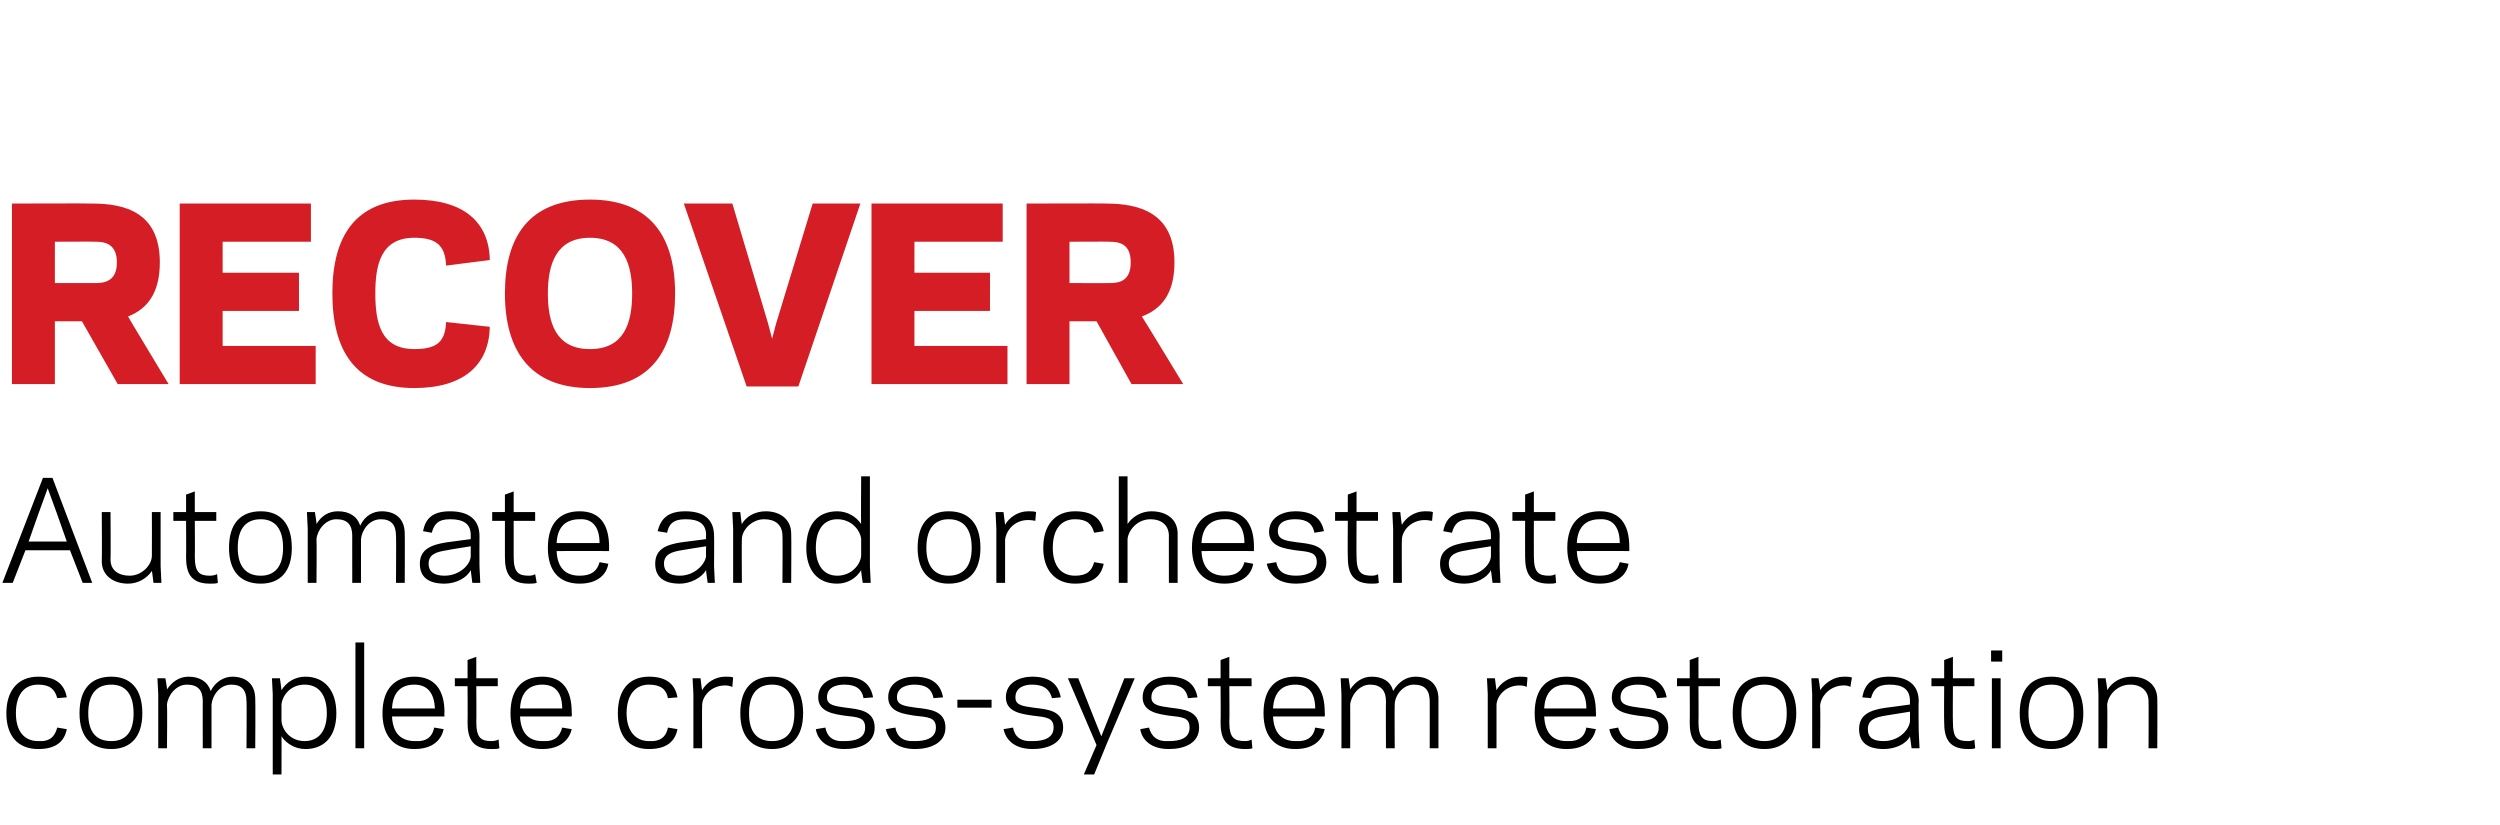 <?xml version="1.0" standalone="no"?><!DOCTYPE svg PUBLIC "-//W3C//DTD SVG 1.1//EN" "http://www.w3.org/Graphics/SVG/1.1/DTD/svg11.dtd"><svg xmlns="http://www.w3.org/2000/svg" version="1.1" width="314.4px" height="103.8px" viewBox="0 0 314.4 103.8"><desc>RECOVER Automate and orchestrate complete cross-system restoration</desc><defs/><g id="Polygon11604"><path d="m4.8 93.2c1.5.1 2.1-.6 2.4-1.7c0 0 1.2.2 1.2.2c-.3 1.5-1.3 2.5-3.6 2.5c-2.5 0-4-1.6-4-4.5c0-2.9 1.5-4.6 4-4.6c2.3 0 3.3 1 3.6 2.6c0 0-1.2.1-1.2.1c-.3-1.1-.9-1.7-2.4-1.7c-1.8 0-2.8 1.3-2.8 3.6c0 2.2 1 3.5 2.8 3.5zm5.2-3.5c0-3.1 1.5-4.6 4-4.6c2.4 0 3.9 1.5 3.9 4.6c0 3-1.5 4.5-3.9 4.5c-2.5 0-4-1.5-4-4.5zm1.1 0c0 2.5 1.1 3.5 2.9 3.5c1.7 0 2.8-1 2.8-3.5c0-2.5-1.1-3.6-2.8-3.6c-1.8 0-2.9 1.1-2.9 3.6zm9.9-3c.6-.9 1.5-1.6 2.7-1.6c1.4 0 2.4.6 2.8 1.8c.6-1.2 1.7-1.8 2.7-1.8c1.8 0 2.9 1 2.9 2.8c.04.02 0 6.2 0 6.2l-1.1 0c0 0 .04-5.93 0-5.9c0-1.4-.6-2.1-1.9-2.1c-1.5 0-2.4 1.4-2.5 2.5c-.01.05 0 5.5 0 5.5l-1.1 0c0 0-.01-5.93 0-5.9c0-1.4-.6-2.1-2-2.1c-1.4 0-2.4 1.4-2.5 2.5c.05.05 0 5.5 0 5.5l-1.1 0l0-6.8l-.1-2l1 0c0 0 .25 1.42.2 1.4zm14.4 10.7l-1.1 0l0-10.1l-.1-2l1 0c0 0 .22 1.47.2 1.5c.6-1 1.7-1.7 3-1.7c2.4 0 3.9 1.7 3.9 4.6c0 2.9-1.5 4.5-3.9 4.5c-1.3 0-2.4-.7-3-1.6c.02-.02 0 4.8 0 4.8zm2.9-11.3c-1.8 0-2.8 1.4-2.9 2.5c0 0 0 2.1 0 2.1c.1 1.1 1.1 2.5 2.9 2.5c1.8 0 2.8-1.3 2.8-3.5c0-2.3-1-3.6-2.8-3.6zm6.4-5.3l1.1 0l0 13.3l-1.1 0l0-13.3zm11.2 8.8c-.04.05 0 .5 0 .5c0 0-6.61 0-6.6 0c.1 2.2 1.2 3.1 2.9 3.1c1.5.1 2.2-.6 2.4-1.7c0 0 1.2.2 1.2.2c-.3 1.3-1.3 2.5-3.7 2.5c-2.4 0-4-1.5-4-4.5c0-3.1 1.6-4.6 4-4.6c2.6 0 3.8 1.7 3.8 4.5zm-6.6-.5c0 0 5.4 0 5.4 0c-.1-1.9-.9-3-2.6-3c-1.6 0-2.7.9-2.8 3zm7.9-3.8l1.6 0l0-2.3l1.1-.4l0 2.7l2.7 0l0 1l-2.7 0c0 0 .03 4.48 0 4.5c0 2 .6 2.4 1.9 2.4c.4 0 .7-.1.9-.2c0 0 .1 1.1.1 1.1c-.2.1-.6.1-1 .1c-2.6 0-3-1.6-3-3.4c.03-.02 0-4.5 0-4.5l-1.6 0l0-1zm14.7 4.3c.03.05 0 .5 0 .5c0 0-6.55 0-6.5 0c.1 2.2 1.2 3.1 2.8 3.1c1.6.1 2.2-.6 2.5-1.7c0 0 1.2.2 1.2.2c-.3 1.3-1.4 2.5-3.7 2.5c-2.5 0-4-1.5-4-4.5c0-3.1 1.5-4.6 4-4.6c2.6 0 3.7 1.7 3.7 4.5zm-6.5-.5c0 0 5.3 0 5.3 0c0-1.9-.8-3-2.5-3c-1.6 0-2.7.9-2.8 3zm16.2 4.1c1.5.1 2.2-.6 2.4-1.7c0 0 1.2.2 1.2.2c-.3 1.5-1.3 2.5-3.6 2.5c-2.5 0-3.9-1.6-3.9-4.5c0-2.9 1.4-4.6 3.9-4.6c2.3 0 3.3 1 3.6 2.6c0 0-1.2.1-1.2.1c-.2-1.1-.9-1.7-2.4-1.7c-1.7 0-2.8 1.3-2.8 3.6c0 2.2 1.1 3.5 2.8 3.5zm10.5-6.8c-.2-.1-.5-.2-.9-.2c-1.8 0-2.9 1.4-2.9 2.5c-.03.02 0 5.4 0 5.4l-1.1 0l0-6.8l-.1-2l1 0c0 0 .17 1.52.2 1.5c.5-.9 1.6-1.7 2.9-1.7c.3 0 .8 0 1 .1c0 0-.1 1.2-.1 1.2zm1 3.3c0-3.1 1.5-4.6 4-4.6c2.4 0 3.9 1.5 3.9 4.6c0 3-1.5 4.5-3.9 4.5c-2.5 0-4-1.5-4-4.5zm1.1 0c0 2.5 1.1 3.5 2.9 3.5c1.7 0 2.8-1 2.8-3.5c0-2.5-1.1-3.6-2.8-3.6c-1.8 0-2.9 1.1-2.9 3.6zm14.6 1.8c0-1.3-.9-1.3-2.6-1.5c-1.2-.2-3.3-.4-3.3-2.3c0-1.9 1.8-2.6 3.3-2.6c2.3 0 3.3 1 3.6 2.6c0 0-1.2.1-1.2.1c-.2-1.1-.9-1.7-2.4-1.7c-1 0-2.2.3-2.2 1.6c0 1 1 1.1 2.4 1.3c1.5.2 3.6.3 3.6 2.5c0 2-1.9 2.7-3.8 2.7c-2.3 0-3.4-1.2-3.6-2.5c0 0 1.2-.2 1.2-.2c.2 1.1.9 1.8 2.4 1.7c1.3 0 2.6-.3 2.6-1.7zm8.9 0c0-1.3-1-1.3-2.7-1.5c-1.2-.2-3.3-.4-3.3-2.3c0-1.9 1.8-2.6 3.3-2.6c2.3 0 3.3 1 3.6 2.6c0 0-1.2.1-1.2.1c-.2-1.1-.9-1.7-2.4-1.7c-.9 0-2.2.3-2.2 1.6c0 1 1 1.1 2.4 1.3c1.6.2 3.7.3 3.7 2.5c0 2-2 2.7-3.8 2.7c-2.4 0-3.4-1.2-3.7-2.5c0 0 1.2-.2 1.2-.2c.2 1.1.9 1.8 2.5 1.7c1.2 0 2.6-.3 2.6-1.7zm2.7-2.5l0-1l4.3 0l0 1l-4.3 0zm12.1 2.5c0-1.3-1-1.3-2.6-1.5c-1.3-.2-3.4-.4-3.4-2.3c0-1.9 1.8-2.6 3.3-2.6c2.3 0 3.3 1 3.6 2.6c0 0-1.1.1-1.1.1c-.3-1.1-1-1.7-2.5-1.7c-.9 0-2.1.3-2.1 1.6c0 1 .9 1.1 2.3 1.3c1.6.2 3.7.3 3.7 2.5c0 2-2 2.7-3.8 2.7c-2.4 0-3.4-1.2-3.7-2.5c0 0 1.2-.2 1.2-.2c.2 1.1.9 1.8 2.5 1.7c1.2 0 2.6-.3 2.6-1.7zm6.7 2l-1.6 3.9l-1.3 0l1.6-3.7l-3.6-8.4l1.3 0l1.9 4.8l1 2.5l1-2.5l1.9-4.8l1.3 0l-3.5 8.2zm10.4-2c0-1.3-.9-1.3-2.6-1.5c-1.2-.2-3.3-.4-3.3-2.3c0-1.9 1.8-2.6 3.3-2.6c2.3 0 3.3 1 3.6 2.6c0 0-1.2.1-1.2.1c-.2-1.1-.9-1.7-2.4-1.7c-1 0-2.2.3-2.2 1.6c0 1 1 1.1 2.4 1.3c1.5.2 3.6.3 3.6 2.5c0 2-1.9 2.7-3.8 2.7c-2.3 0-3.4-1.2-3.6-2.5c0 0 1.1-.2 1.1-.2c.3 1.1 1 1.8 2.5 1.7c1.3 0 2.6-.3 2.6-1.7zm2.3-6.2l1.6 0l0-2.3l1.1-.4l0 2.7l2.8 0l0 1l-2.8 0c0 0 .04 4.48 0 4.5c0 2 .6 2.4 2 2.4c.4 0 .6-.1.8-.2c0 0 .1 1.1.1 1.1c-.2.1-.6.1-.9.1c-2.7 0-3.1-1.6-3.1-3.4c.04-.02 0-4.5 0-4.5l-1.6 0l0-1zm14.7 4.3c.04.05 0 .5 0 .5c0 0-6.54 0-6.5 0c.1 2.2 1.2 3.1 2.8 3.1c1.6.1 2.3-.6 2.5-1.7c0 0 1.2.2 1.2.2c-.3 1.3-1.3 2.5-3.7 2.5c-2.5 0-4-1.5-4-4.5c0-3.1 1.5-4.6 4-4.6c2.6 0 3.7 1.7 3.7 4.5zm-6.5-.5c0 0 5.3 0 5.3 0c0-1.9-.8-3-2.5-3c-1.6 0-2.7.9-2.8 3zm9.7-2.4c.6-.9 1.5-1.6 2.7-1.6c1.4 0 2.4.6 2.7 1.8c.7-1.2 1.7-1.8 2.8-1.8c1.8 0 2.9 1 2.9 2.8c.01.02 0 6.2 0 6.2l-1.1 0c0 0 .01-5.93 0-5.9c0-1.4-.6-2.1-2-2.1c-1.4 0-2.4 1.4-2.4 2.5c-.03.05 0 5.5 0 5.5l-1.1 0c0 0-.03-5.93 0-5.9c0-1.4-.7-2.1-2-2.1c-1.4 0-2.4 1.4-2.5 2.5c.02.05 0 5.5 0 5.5l-1.1 0l0-6.8l-.1-2l1 0c0 0 .22 1.42.2 1.4zm22.2-.3c-.1-.1-.5-.2-.9-.2c-1.8 0-2.9 1.4-2.9 2.5c-.01.02 0 5.4 0 5.4l-1.1 0l0-6.8l-.1-2l1 0c0 0 .19 1.52.2 1.5c.5-.9 1.6-1.7 2.9-1.7c.3 0 .8 0 1 .1c0 0-.1 1.2-.1 1.2zm8.7 3.2c.04.05 0 .5 0 .5c0 0-6.53 0-6.5 0c.1 2.2 1.2 3.1 2.8 3.1c1.6.1 2.3-.6 2.5-1.7c0 0 1.2.2 1.2.2c-.3 1.3-1.3 2.5-3.7 2.5c-2.5 0-4-1.5-4-4.5c0-3.1 1.5-4.6 4-4.6c2.6 0 3.7 1.7 3.7 4.5zm-6.5-.5c0 0 5.3 0 5.3 0c0-1.9-.8-3-2.5-3c-1.6 0-2.7.9-2.8 3zm14.4 2.4c0-1.3-.9-1.3-2.6-1.5c-1.2-.2-3.3-.4-3.3-2.3c0-1.9 1.8-2.6 3.3-2.6c2.3 0 3.3 1 3.6 2.6c0 0-1.2.1-1.2.1c-.2-1.1-.9-1.7-2.4-1.7c-1 0-2.2.3-2.2 1.6c0 1 1 1.1 2.4 1.3c1.5.2 3.6.3 3.6 2.5c0 2-1.9 2.7-3.8 2.7c-2.3 0-3.4-1.2-3.6-2.5c0 0 1.1-.2 1.1-.2c.3 1.1 1 1.8 2.5 1.7c1.3 0 2.6-.3 2.6-1.7zm2.3-6.2l1.6 0l0-2.3l1.1-.4l0 2.7l2.7 0l0 1l-2.7 0c0 0 .03 4.48 0 4.5c0 2 .6 2.4 1.9 2.4c.4 0 .7-.1.9-.2c0 0 .1 1.1.1 1.1c-.2.1-.6.1-1 .1c-2.6 0-3-1.6-3-3.4c.03-.02 0-4.5 0-4.5l-1.6 0l0-1zm7 4.4c0-3.1 1.5-4.6 4-4.6c2.4 0 4 1.5 4 4.6c0 3-1.6 4.5-4 4.5c-2.5 0-4-1.5-4-4.5zm1.1 0c0 2.5 1.1 3.5 2.9 3.5c1.7 0 2.8-1 2.8-3.5c0-2.5-1.1-3.6-2.8-3.6c-1.8 0-2.9 1.1-2.9 3.6zm13.7-3.3c-.1-.1-.4-.2-.8-.2c-1.8 0-2.9 1.4-3 2.5c.05.02 0 5.4 0 5.4l-1 0l0-6.8l-.1-2l.9 0c0 0 .25 1.52.2 1.5c.6-.9 1.7-1.7 3-1.7c.3 0 .7 0 1 .1c0 0-.2 1.2-.2 1.2zm4.5 2.6c-.04.02 3-.4 3-.4c0 0-.01-.45 0-.4c0-1.6-1-2.1-2.6-2.1c-1.5 0-2 .6-2.3 1.7c0 0-1.1-.1-1.1-.1c.3-1.6 1.1-2.6 3.4-2.6c2.3 0 3.7 1 3.7 3.1c-.05.02 0 3.8 0 3.8l.1 2.1l-1 0c0 0-.21-1.54-.2-1.5c-.5 1-1.9 1.6-3.3 1.6c-2.1 0-3.1-.9-3.1-2.5c0-1.8 1.3-2.4 3.4-2.7zm-.3 4.2c1.9 0 3.2-1.4 3.3-2.5c-.01-.02 0-1.2 0-1.2c0 0-3.06.5-3.1.5c-1.2.2-2.2.5-2.2 1.7c0 1.1.7 1.5 2 1.5zm6-7.9l1.6 0l0-2.3l1.1-.4l0 2.7l2.7 0l0 1l-2.7 0c0 0-.03 4.48 0 4.5c0 2 .5 2.4 1.9 2.4c.4 0 .7-.1.8-.2c0 0 .1 1.1.1 1.1c-.2.1-.6.1-.9.1c-2.6 0-3-1.6-3-3.4c-.03-.02 0-4.5 0-4.5l-1.6 0l0-1zm8.9-2.1l-1.4 0l0-1.4l1.4 0l0 1.4zm-1.3 2.1l1.1 0l0 8.8l-1.1 0l0-8.8zm3.5 4.4c0-3.1 1.5-4.6 4-4.6c2.4 0 4 1.5 4 4.6c0 3-1.6 4.5-4 4.5c-2.5 0-4-1.5-4-4.5zm1.1 0c0 2.5 1.1 3.5 2.9 3.5c1.7 0 2.8-1 2.8-3.5c0-2.5-1.1-3.6-2.8-3.6c-1.8 0-2.9 1.1-2.9 3.6zm9.9-2.9c.6-1 1.7-1.7 3.1-1.7c1.8 0 3.2 1 3.2 2.8c.03.02 0 6.2 0 6.2l-1.1 0c0 0 .03-5.93 0-5.9c0-1.3-.9-2.1-2.3-2.1c-1.7 0-2.8 1.4-2.9 2.5c.05.05 0 5.5 0 5.5l-1.1 0l0-6.8l-.1-2l1 0c0 0 .25 1.45.2 1.5z" stroke="none" fill="#000"/></g><g id="Polygon11603"><path d="m5.4 60.1l1.2 0l5 13.2l-1.2 0l-1.6-4.1l-5.6 0l-1.6 4.1l-1.3 0l5.1-13.2zm-.6 4.6l-1.2 3.4l4.8 0l-1.2-3.4l-1.2-3.3l-1.2 3.3zm14.3 7.1c-.6.9-1.7 1.6-3 1.6c-1.8 0-3.3-1-3.3-2.8c.04 0 0-6.2 0-6.2l1.1 0c0 0 .04 5.95 0 6c0 1.3 1 2 2.4 2c1.6 0 2.8-1.4 2.8-2.5c.02-.03 0-5.5 0-5.5l1.1 0l0 6.8l.1 2.1l-1 0c0 0-.18-1.53-.2-1.5zm2.7-7.4l1.6 0l0-2.2l1.1-.4l0 2.6l2.7 0l0 1.1l-2.7 0c0 0 .03 4.47 0 4.5c0 2 .6 2.4 1.9 2.4c.4 0 .7-.1.9-.2c0 0 .1 1.1.1 1.1c-.2.1-.6.1-1 .1c-2.6 0-3-1.6-3-3.4c.03-.03 0-4.5 0-4.5l-1.6 0l0-1.1zm7 4.5c0-3.1 1.5-4.6 4-4.6c2.4 0 3.9 1.5 3.9 4.6c0 3-1.5 4.5-3.9 4.5c-2.5 0-4-1.5-4-4.5zm1.1 0c0 2.4 1.1 3.5 2.9 3.5c1.7 0 2.8-1.1 2.8-3.5c0-2.5-1.1-3.6-2.8-3.6c-1.8 0-2.9 1.1-2.9 3.6zm9.9-3c.6-1 1.5-1.6 2.7-1.6c1.4 0 2.4.6 2.8 1.8c.6-1.3 1.7-1.8 2.7-1.8c1.8 0 2.9 1 2.9 2.8c.03 0 0 6.2 0 6.2l-1.1 0c0 0 .04-5.95 0-5.9c0-1.4-.6-2.1-1.9-2.1c-1.5 0-2.4 1.4-2.5 2.5c-.01.04 0 5.5 0 5.5l-1.1 0c0 0-.01-5.95 0-5.9c0-1.4-.6-2.1-2-2.1c-1.4 0-2.4 1.4-2.5 2.5c.05.04 0 5.5 0 5.5l-1.1 0l0-6.8l-.1-2.1l1 0c0 0 .25 1.5.2 1.5zm16.4 2.3c-.02 0 3-.4 3-.4c0 0 .01-.46 0-.5c0-1.5-1-2-2.6-2c-1.5 0-2 .6-2.3 1.7c0 0-1.1-.2-1.1-.2c.3-1.5 1.1-2.5 3.4-2.5c2.3 0 3.7 1 3.7 3.1c-.02 0 0 3.8 0 3.8l.1 2.1l-1 0c0 0-.19-1.55-.2-1.6c-.5 1-1.9 1.7-3.3 1.7c-2.1 0-3.1-.9-3.1-2.5c0-1.8 1.4-2.4 3.4-2.7zm-.3 4.2c1.9 0 3.3-1.4 3.3-2.5c.01-.03 0-1.2 0-1.2c0 0-3.04.48-3 .5c-1.3.2-2.3.5-2.3 1.7c0 1 .7 1.5 2 1.5zm6-8l1.6 0l0-2.2l1.1-.4l0 2.6l2.7 0l0 1.1l-2.7 0c0 0-.01 4.47 0 4.5c0 2 .6 2.4 1.9 2.4c.4 0 .7-.1.8-.2c0 0 .2 1.1.2 1.1c-.3.1-.7.1-1 .1c-2.6 0-3-1.6-3-3.4c-.01-.03 0-4.5 0-4.5l-1.6 0l0-1.1zm14.7 4.4c-.01.04 0 .5 0 .5c0 0-6.58-.02-6.6 0c.1 2.2 1.2 3.1 2.9 3.1c1.5 0 2.2-.6 2.5-1.7c0 0 1.1.2 1.1.2c-.2 1.3-1.3 2.5-3.6 2.5c-2.5 0-4-1.5-4-4.5c0-3.1 1.5-4.6 4-4.6c2.5 0 3.7 1.6 3.7 4.5zm-6.6-.5c0 0 5.4 0 5.4 0c0-1.9-.8-3.1-2.5-3c-1.7 0-2.8.9-2.9 3zm15.7-.1c.03 0 3.1-.4 3.1-.4c0 0-.03-.46 0-.5c0-1.5-1-2-2.6-2c-1.5 0-2.1.6-2.3 1.7c0 0-1.2-.2-1.2-.2c.4-1.5 1.2-2.5 3.5-2.5c2.3 0 3.6 1 3.6 3.1c.03 0 0 3.8 0 3.8l.1 2.1l-.9 0c0 0-.23-1.55-.2-1.6c-.6 1-2 1.7-3.3 1.7c-2.1 0-3.1-.9-3.1-2.5c0-1.8 1.3-2.4 3.3-2.7zm-.2 4.2c1.8 0 3.2-1.4 3.3-2.5c-.03-.03 0-1.2 0-1.2c0 0-3.08.48-3.1.5c-1.2.2-2.2.5-2.2 1.7c0 1 .7 1.5 2 1.5zm7.8-6.5c.5-.9 1.6-1.6 3-1.6c1.8 0 3.2 1 3.2 2.8c.04 0 0 6.2 0 6.2l-1.1 0c0 0 .04-5.95 0-5.9c0-1.4-.9-2.1-2.3-2.1c-1.6 0-2.8 1.4-2.8 2.5c-.04.04 0 5.5 0 5.5l-1.1 0l0-6.8l-.1-2.1l1 0c0 0 .16 1.54.2 1.5zm15-6l1.1 0l0 11.3l.1 2.1l-1 0c0 0-.24-1.55-.2-1.6c-.6 1-1.7 1.7-3 1.7c-2.5 0-3.9-1.7-3.9-4.5c0-2.9 1.4-4.6 3.9-4.6c1.3 0 2.4.7 3 1.6c-.04.04 0-6 0-6zm-3 12.5c1.8 0 2.9-1.4 3-2.5c0 0 0-2.1 0-2.1c-.1-1.1-1.2-2.5-3-2.5c-1.7 0-2.7 1.3-2.7 3.6c0 2.2 1 3.5 2.7 3.5zm10.1-3.5c0-3.1 1.5-4.6 3.9-4.6c2.5 0 4 1.5 4 4.6c0 3-1.5 4.5-4 4.5c-2.4 0-3.9-1.5-3.9-4.5zm1.1 0c0 2.4 1.1 3.5 2.8 3.5c1.8 0 2.9-1.1 2.9-3.5c0-2.5-1.1-3.6-2.9-3.6c-1.7 0-2.8 1.1-2.8 3.6zm13.7-3.4c-.1 0-.4-.1-.9-.1c-1.8 0-2.8 1.4-2.9 2.5c.01 0 0 5.4 0 5.4l-1.1 0l0-6.8l-.1-2.1l1 0c0 0 .21 1.6.2 1.6c.5-.9 1.6-1.7 2.9-1.7c.4 0 .8 0 1 .1c0 0-.1 1.1-.1 1.1zm5 6.9c1.5 0 2.1-.6 2.4-1.7c0 0 1.2.2 1.2.2c-.3 1.5-1.3 2.5-3.6 2.5c-2.5 0-4-1.7-4-4.5c0-2.9 1.5-4.6 4-4.6c2.3 0 3.3 1 3.6 2.5c0 0-1.2.2-1.2.2c-.3-1.1-.9-1.7-2.4-1.7c-1.8 0-2.8 1.3-2.8 3.6c0 2.2 1 3.5 2.8 3.5zm5.5-12.5l1.1 0c0 0 .01 6.04 0 6c.6-.9 1.7-1.6 3-1.6c1.9 0 3.3 1 3.3 2.8c-.01 0 0 6.2 0 6.2l-1.1 0c0 0-.01-5.95 0-5.9c0-1.4-1-2.1-2.3-2.1c-1.7 0-2.8 1.4-2.9 2.5c.01.04 0 5.5 0 5.5l-1.1 0l0-13.4zm17 8.9c-.02.04 0 .5 0 .5c0 0-6.59-.02-6.6 0c.1 2.2 1.2 3.1 2.9 3.1c1.5 0 2.2-.6 2.5-1.7c0 0 1.1.2 1.1.2c-.2 1.3-1.3 2.5-3.6 2.5c-2.5 0-4.1-1.5-4.1-4.5c0-3.1 1.6-4.6 4.1-4.6c2.5 0 3.7 1.6 3.7 4.5zm-6.6-.5c0 0 5.4 0 5.4 0c0-1.9-.8-3.1-2.5-3c-1.7 0-2.8.9-2.9 3zm14.5 2.4c0-1.3-1-1.3-2.7-1.5c-1.2-.2-3.3-.4-3.3-2.3c0-1.9 1.8-2.6 3.3-2.6c2.3 0 3.3 1 3.6 2.5c0 0-1.2.2-1.2.2c-.2-1.1-.9-1.7-2.4-1.7c-.9 0-2.2.2-2.2 1.5c0 1.1 1 1.2 2.4 1.4c1.6.2 3.7.3 3.7 2.5c0 2-2 2.7-3.8 2.7c-2.4 0-3.4-1.2-3.7-2.5c0 0 1.2-.2 1.2-.2c.2 1.1.9 1.7 2.5 1.7c1.2 0 2.6-.4 2.6-1.7zm2.3-6.3l1.6 0l0-2.2l1.1-.4l0 2.6l2.7 0l0 1.1l-2.7 0c0 0-.03 4.47 0 4.5c0 2 .6 2.4 1.9 2.4c.4 0 .7-.1.8-.2c0 0 .1 1.1.1 1.1c-.2.1-.6.1-.9.1c-2.6 0-3-1.6-3-3.4c-.03-.03 0-4.5 0-4.5l-1.6 0l0-1.1zm12.2 1.1c-.2 0-.5-.1-.9-.1c-1.8 0-2.9 1.4-2.9 2.5c-.03 0 0 5.4 0 5.4l-1.1 0l0-6.8l-.1-2.1l1 0c0 0 .17 1.6.2 1.6c.5-.9 1.6-1.7 2.9-1.7c.3 0 .8 0 1 .1c0 0-.1 1.1-.1 1.1zm4.4 2.7c-.03 0 3-.4 3-.4c0 0 0-.46 0-.5c0-1.5-1-2-2.6-2c-1.5 0-2 .6-2.3 1.7c0 0-1.1-.2-1.1-.2c.3-1.5 1.1-2.5 3.4-2.5c2.3 0 3.7 1 3.7 3.1c-.03 0 0 3.8 0 3.8l.1 2.1l-1 0c0 0-.2-1.55-.2-1.6c-.5 1-1.9 1.7-3.3 1.7c-2.1 0-3.1-.9-3.1-2.5c0-1.8 1.4-2.4 3.4-2.7zm-.3 4.2c1.9 0 3.3-1.4 3.3-2.5c0-.03 0-1.2 0-1.2c0 0-3.04.48-3 .5c-1.3.2-2.3.5-2.3 1.7c0 1 .7 1.5 2 1.5zm6-8l1.6 0l0-2.2l1.1-.4l0 2.6l2.7 0l0 1.1l-2.7 0c0 0-.02 4.47 0 4.5c0 2 .6 2.4 1.9 2.4c.4 0 .7-.1.8-.2c0 0 .1 1.1.1 1.1c-.2.1-.6.1-.9.1c-2.6 0-3-1.6-3-3.4c-.02-.03 0-4.5 0-4.5l-1.6 0l0-1.1zm14.7 4.4c-.01.04 0 .5 0 .5c0 0-6.59-.02-6.6 0c.1 2.2 1.2 3.1 2.9 3.1c1.5 0 2.2-.6 2.5-1.7c0 0 1.1.2 1.1.2c-.2 1.3-1.3 2.5-3.6 2.5c-2.5 0-4.1-1.5-4.1-4.5c0-3.1 1.6-4.6 4.1-4.6c2.5 0 3.7 1.6 3.7 4.5zm-6.6-.5c0 0 5.4 0 5.4 0c0-1.9-.8-3.1-2.5-3c-1.7 0-2.8.9-2.9 3z" stroke="none" fill="#000"/></g><g id="Polygon11602"><path d="m6.9 48.3l-5.4 0l0-22.7c0 0 10.07-.04 10.1 0c4.1 0 8.5 1.1 8.5 7.4c0 4-1.7 5.9-4 6.8c-.04-.02 5.1 8.5 5.1 8.5l-6.4 0l-4.5-7.9l-3.4 0l0 7.9zm5.1-12.7c1.1 0 2.7-.2 2.7-2.6c0-2.4-1.6-2.6-2.7-2.6c-.02-.03-5.1 0-5.1 0l0 5.2c0 0 5.08.01 5.1 0zm27.1-10l0 4.8l-11.1 0l0 3.9l9.6 0l0 4.8l-9.6 0l0 4.4l11.7 0l0 4.8l-17.1 0l0-22.7l16.5 0zm13 18.3c2.7 0 3.9-.8 4-3.4c0 0 5.5.6 5.5.6c-.1 4.8-3.3 7.7-9.5 7.7c-7.5 0-10.3-4.8-10.3-11.9c0-7.1 2.8-11.8 10.3-11.8c6.2 0 9.4 2.8 9.5 7.6c0 0-5.5.7-5.5.7c-.1-2.6-1.3-3.5-4-3.5c-4.2 0-4.9 3.4-4.9 7c0 3.7.7 7 4.9 7zm11.4-7c0-7.1 3-11.8 10.7-11.8c7.6 0 10.7 4.7 10.7 11.8c0 7.1-3 11.9-10.7 11.9c-7.6 0-10.7-4.8-10.7-11.9zm5.4 0c0 3.7 1 7 5.3 7c4.3 0 5.3-3.3 5.3-7c0-3.6-1-7-5.3-7c-4.3 0-5.3 3.4-5.3 7zm27.7 3.8l.5 1.9l.5-1.9l4.6-15.1l6 0l-7.8 23l-6.5 0l-7.9-23l6.1 0l4.5 15.1zm29.5-15.1l0 4.8l-11.1 0l0 3.9l9.5 0l0 4.8l-9.5 0l0 4.4l11.7 0l0 4.8l-17.1 0l0-22.7l16.5 0zm8.4 22.7l-5.4 0l0-22.7c0 0 10.04-.04 10 0c4.1 0 8.6 1.1 8.6 7.4c0 4-1.7 5.9-4.1 6.8c.03-.02 5.2 8.5 5.2 8.5l-6.5 0l-4.4-7.9l-3.4 0l0 7.9zm5-12.7c1.2 0 2.7-.2 2.7-2.6c0-2.4-1.5-2.6-2.7-2.6c.05-.03-5 0-5 0l0 5.2c0 0 5.05.01 5 0z" stroke="none" fill="#d41d24"/></g></svg>